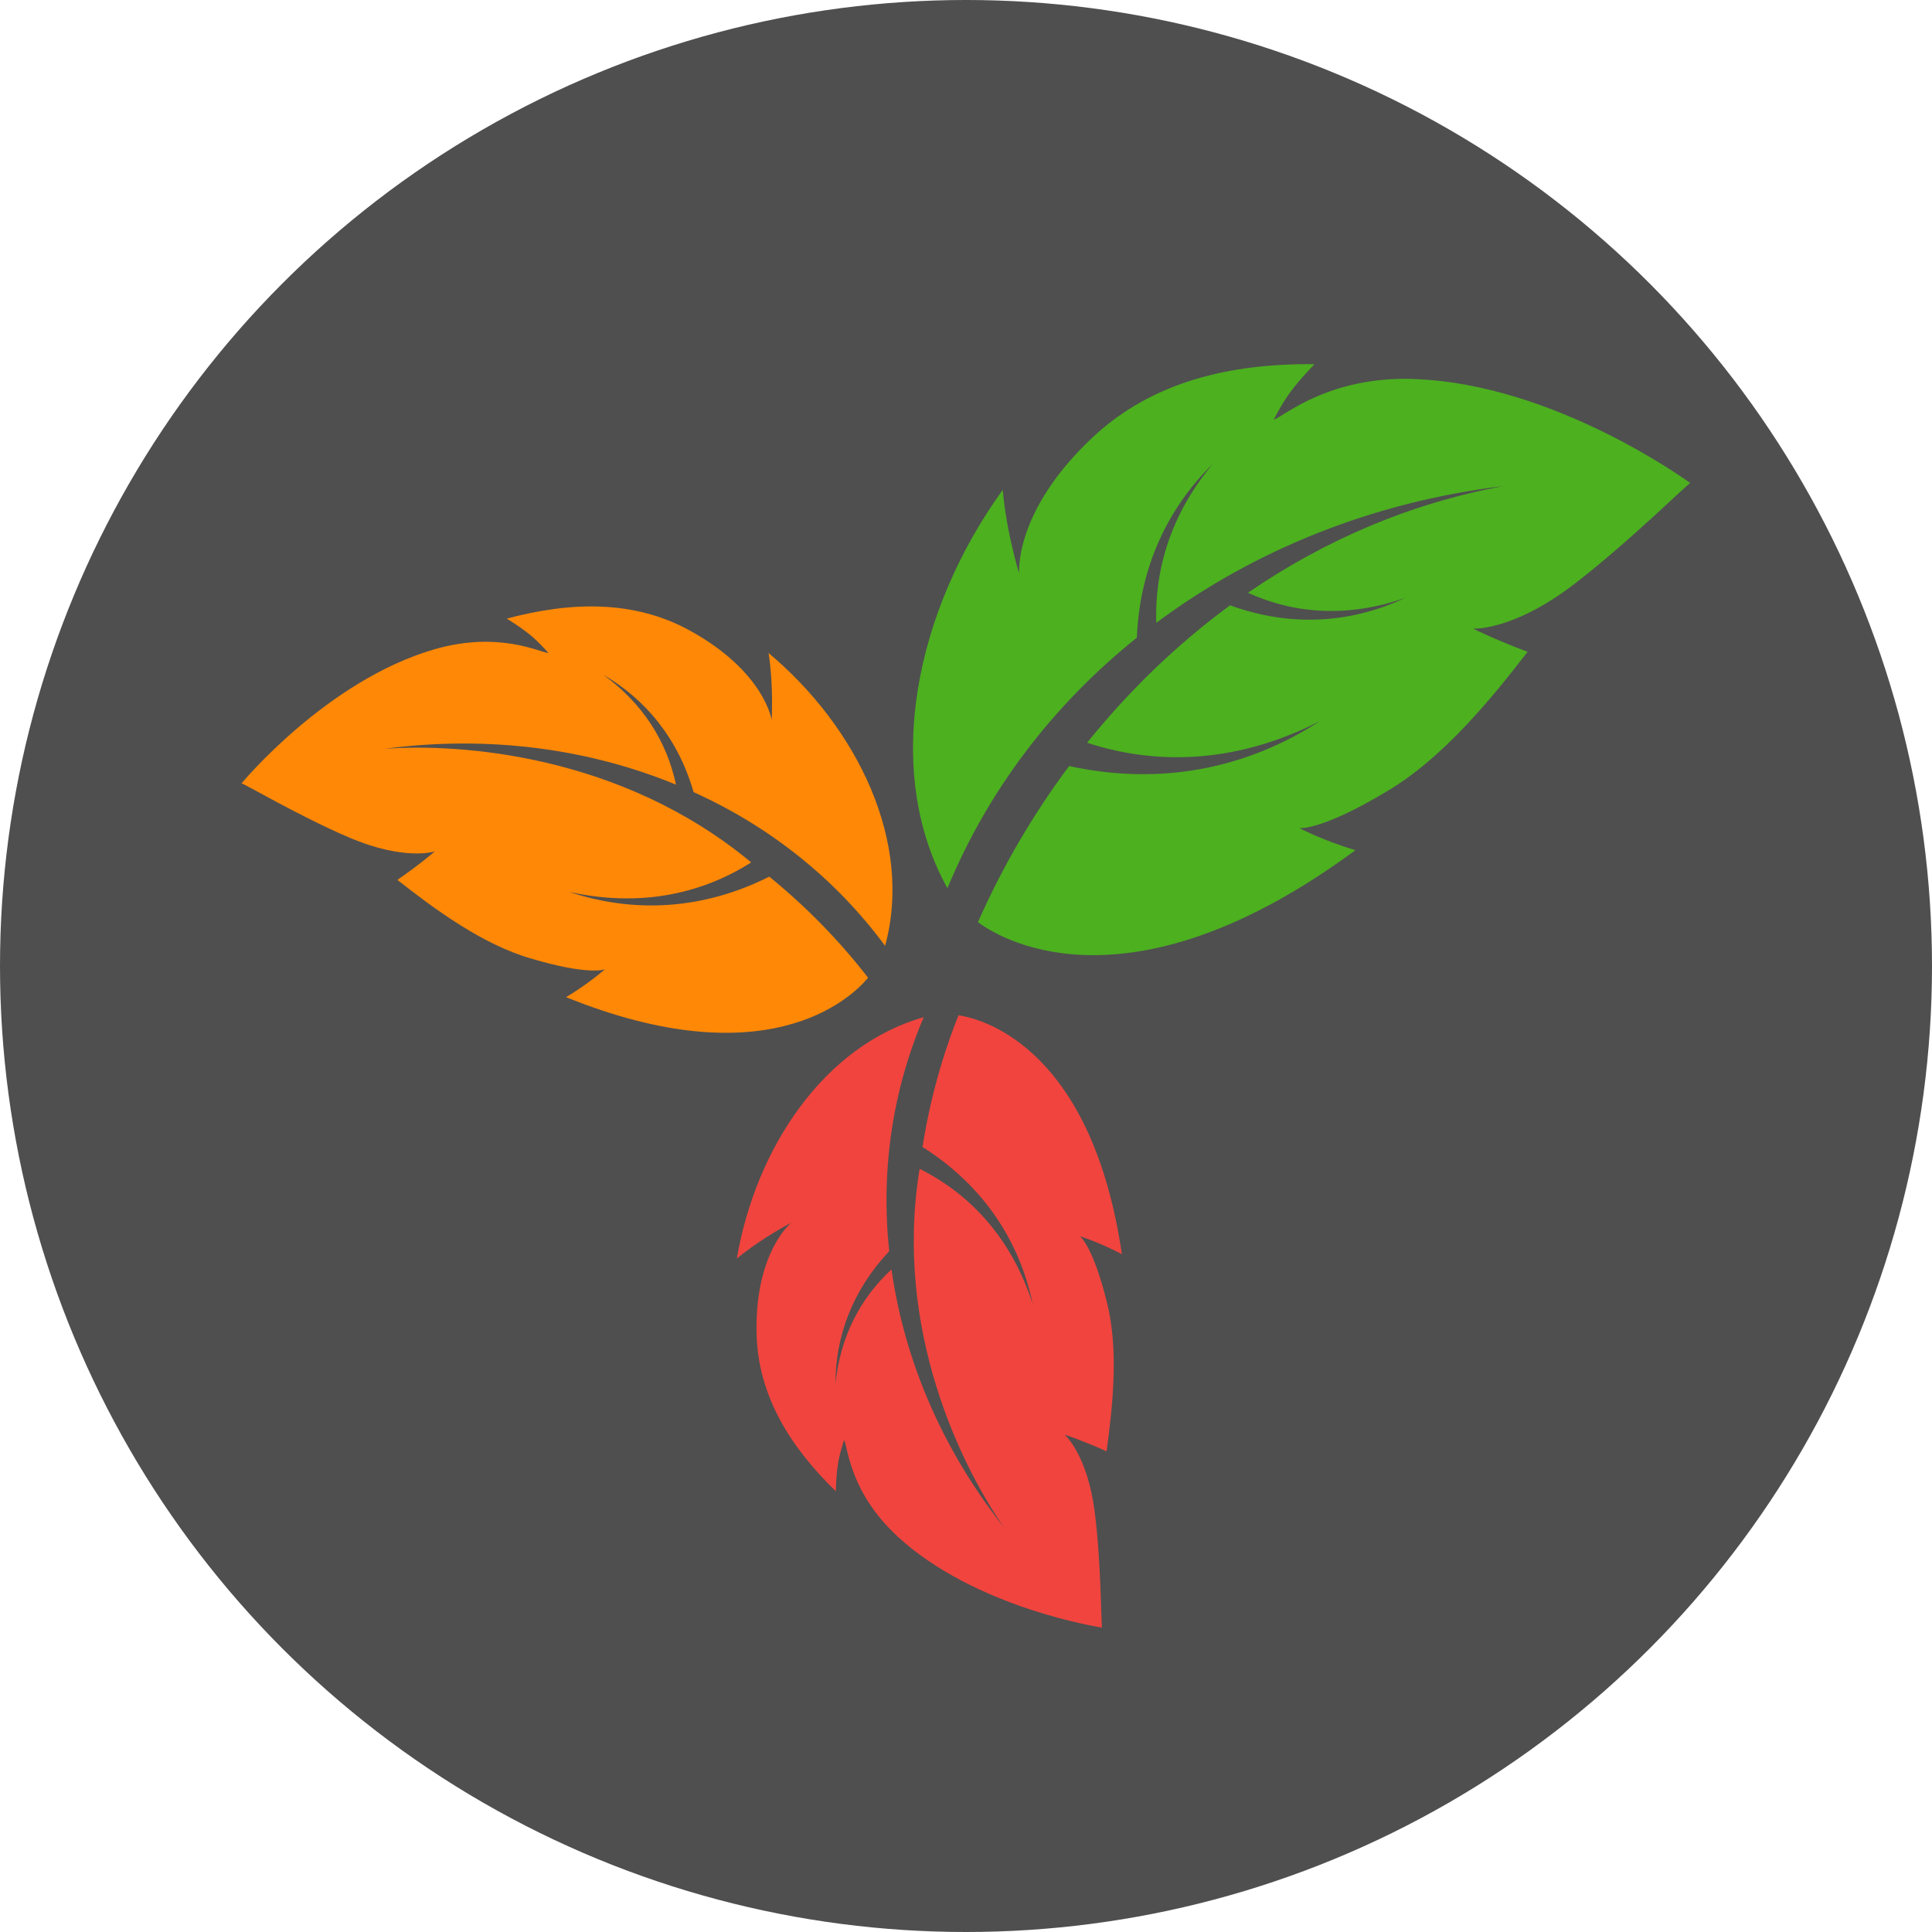 <svg xmlns="http://www.w3.org/2000/svg" width="16" height="16" version="1.1">
 <circle style="fill:#4f4f4f" cx="8" cy="8" r="8"/>
 <path style="fill:#4cb01f" d="M 11.704,3.138 C 11,3.117 10.636,3.446 10.548,3.476 10.628,3.325 10.681,3.229 10.886,3.016 10.19,3.009 9.544,3.159 9.051,3.62 8.39,4.239 8.441,4.751 8.44,4.749 8.44,4.749 8.336,4.415 8.304,4.057 7.585,5.053 7.301,6.372 7.846,7.356 8.185,6.54 8.722,5.836 9.415,5.281 9.438,4.698 9.672,4.206 10.043,3.843 9.708,4.243 9.561,4.699 9.576,5.158 10.382,4.557 11.369,4.156 12.454,4.025 c -0.785,0.144 -1.497,0.457 -2.119,0.884 0.389,0.178 0.834,0.206 1.301,0.043 -0.448,0.21 -0.945,0.244 -1.449,0.061 C 9.741,5.34 9.344,5.727 9.003,6.151 9.609,6.35 10.272,6.309 10.931,5.972 10.326,6.364 9.614,6.51 8.854,6.344 8.551,6.75 8.297,7.187 8.099,7.637 8.343,7.818 9.404,8.383 11.225,7.041 10.968,6.965 10.759,6.858 10.759,6.857 c 0.006,0.003 0.188,0.019 0.719,-0.299 0.47,-0.275 0.874,-0.773 1.173,-1.16 -0.254,-0.094 -0.452,-0.192 -0.452,-0.192 -1.3e-4,-1.303e-4 0.328,0.022 0.837,-0.368 0.454,-0.348 0.961,-0.852 0.963,-0.837 0.003,0.003 -1.119,-0.826 -2.296,-0.862"/>
 <path style="fill:#ff8806" d="M 3.595,5.378 C 4.129,5.223 4.469,5.402 4.542,5.408 4.452,5.308 4.394,5.246 4.197,5.123 4.729,4.981 5.251,4.968 5.713,5.222 6.334,5.564 6.39,5.964 6.391,5.962 6.39,5.962 6.408,5.687 6.365,5.408 7.101,6.025 7.564,6.975 7.33,7.833 6.919,7.277 6.377,6.846 5.744,6.56 5.618,6.12 5.347,5.791 4.996,5.588 5.326,5.827 5.524,6.145 5.598,6.498 4.87,6.198 4.04,6.088 3.186,6.201 3.814,6.156 5.143,6.247 6.221,7.142 5.795,7.413 5.28,7.512 4.713,7.386 5.249,7.565 5.821,7.536 6.371,7.26 6.678,7.51 6.954,7.793 7.189,8.097 7.036,8.283 6.33,8.923 4.688,8.258 4.87,8.15 5.01,8.027 5.01,8.027 5.006,8.03 4.87,8.078 4.404,7.94 3.993,7.823 3.592,7.523 3.291,7.287 3.468,7.165 3.601,7.052 3.601,7.051 3.601,7.051 3.354,7.133 2.892,6.936 2.48,6.761 1.999,6.476 2,6.488 1.998,6.49 2.701,5.638 3.595,5.378"/>
 <path style="fill:#f1443e" d="M 7.428,12.719 C 7.038,12.357 7.022,11.988 6.991,11.925 6.951,12.048 6.928,12.127 6.922,12.35 6.544,11.983 6.28,11.56 6.266,11.053 6.247,10.372 6.553,10.127 6.551,10.127 c 2.606e-4,0 -0.238,0.122 -0.449,0.296 C 6.258,9.511 6.822,8.658 7.65,8.424 7.388,9.039 7.294,9.699 7.364,10.362 7.059,10.685 6.918,11.071 6.919,11.461 6.957,11.071 7.126,10.75 7.383,10.513 7.489,11.261 7.801,12 8.312,12.646 7.969,12.152 7.397,11.013 7.616,9.68 8.049,9.896 8.382,10.27 8.553,10.8 8.441,10.27 8.139,9.814 7.64,9.499 7.699,9.121 7.8,8.754 7.938,8.408 8.167,8.442 9.044,8.705 9.291,10.387 9.112,10.291 8.942,10.237 8.942,10.237 c 0.005,0.002 0.111,0.089 0.223,0.541 0.103,0.396 0.049,0.876 -0.001,1.241 -0.187,-0.085 -0.347,-0.138 -0.347,-0.138 -1.303e-4,0 0.188,0.163 0.249,0.641 0.055,0.426 0.053,0.964 0.061,0.957 0.003,1.09e-4 -1.049,-0.155 -1.701,-0.761"/>
</svg>
